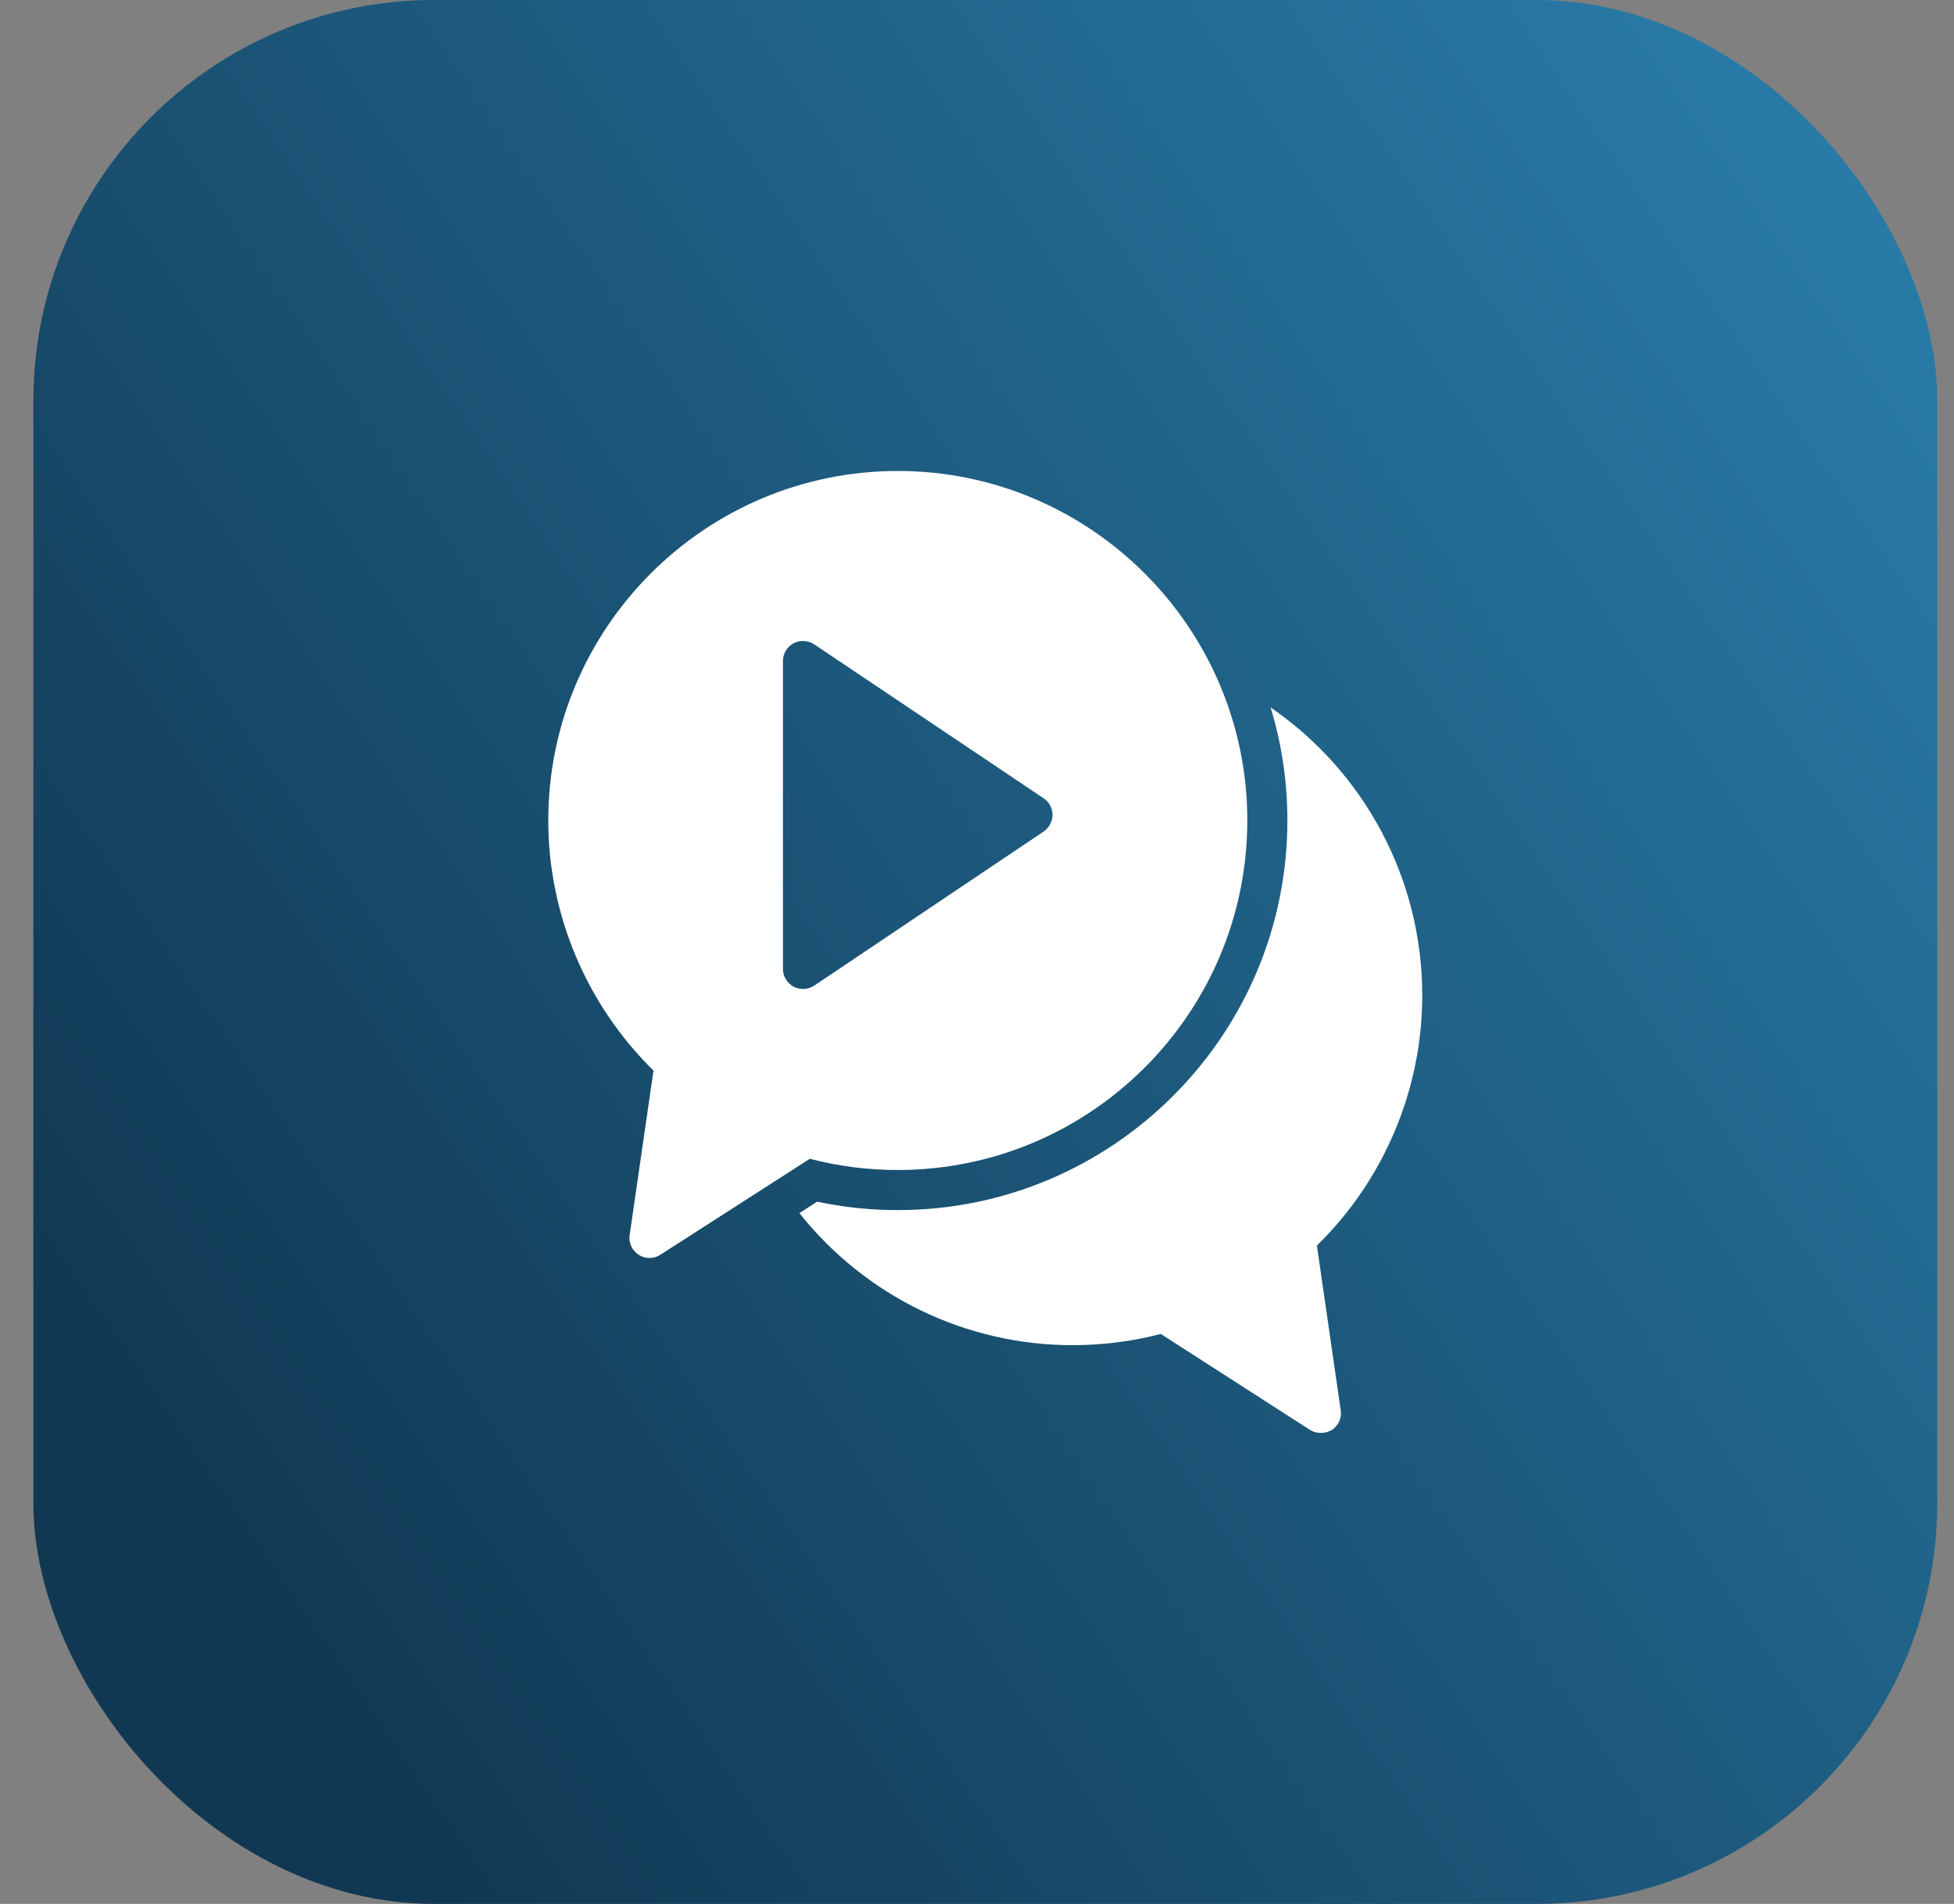 <svg width="39" height="38" viewBox="0 0 39 38" fill="none" xmlns="http://www.w3.org/2000/svg">
<rect x="0" y="0" width="39" height="38" fill="#808080" stroke="none"/>
<rect x="0.666" width="38" height="38" rx="8" fill="url(#paint0_linear_830_12233)"/>
<path d="M17.919 9.4C14.071 9.4 10.943 12.531 10.943 16.375C10.943 18.252 11.707 20.055 13.043 21.368L12.567 24.652C12.543 24.808 12.615 24.959 12.747 25.044C12.811 25.087 12.887 25.108 12.963 25.108C13.039 25.108 13.115 25.087 13.179 25.044L16.163 23.128C16.727 23.276 17.319 23.352 17.919 23.352C21.763 23.352 24.895 20.224 24.895 16.375C24.895 12.531 21.763 9.4 17.919 9.4ZM20.831 16.596L16.251 19.672C16.183 19.716 16.107 19.739 16.027 19.739C15.963 19.739 15.899 19.724 15.839 19.692C15.711 19.623 15.627 19.488 15.627 19.34V13.191C15.627 13.043 15.711 12.908 15.839 12.839C15.971 12.771 16.127 12.78 16.251 12.86L20.827 15.931C20.939 16.004 21.007 16.128 21.007 16.259C21.007 16.395 20.939 16.52 20.831 16.596Z" fill="white"/>
<path d="M26.759 28.144C26.784 28.3 26.715 28.452 26.584 28.54C26.515 28.58 26.439 28.6 26.363 28.6C26.291 28.6 26.215 28.58 26.148 28.54L23.168 26.624C22.599 26.772 22.012 26.848 21.407 26.848C19.259 26.848 17.264 25.86 15.955 24.212L16.311 23.984C16.835 24.096 17.375 24.152 17.919 24.152C22.207 24.152 25.695 20.664 25.695 16.376C25.695 15.592 25.579 14.836 25.36 14.12C27.232 15.404 28.387 17.54 28.387 19.868C28.387 21.744 27.623 23.552 26.284 24.86L26.759 28.144Z" fill="white"/>
<defs>
<linearGradient id="paint0_linear_830_12233" x1="6.96" y1="35.127" x2="57.699" y2="0.501" gradientUnits="userSpaceOnUse">
<stop stop-color="#113853"/>
<stop offset="1" stop-color="#3398CC"/>
</linearGradient>
</defs>
</svg>
